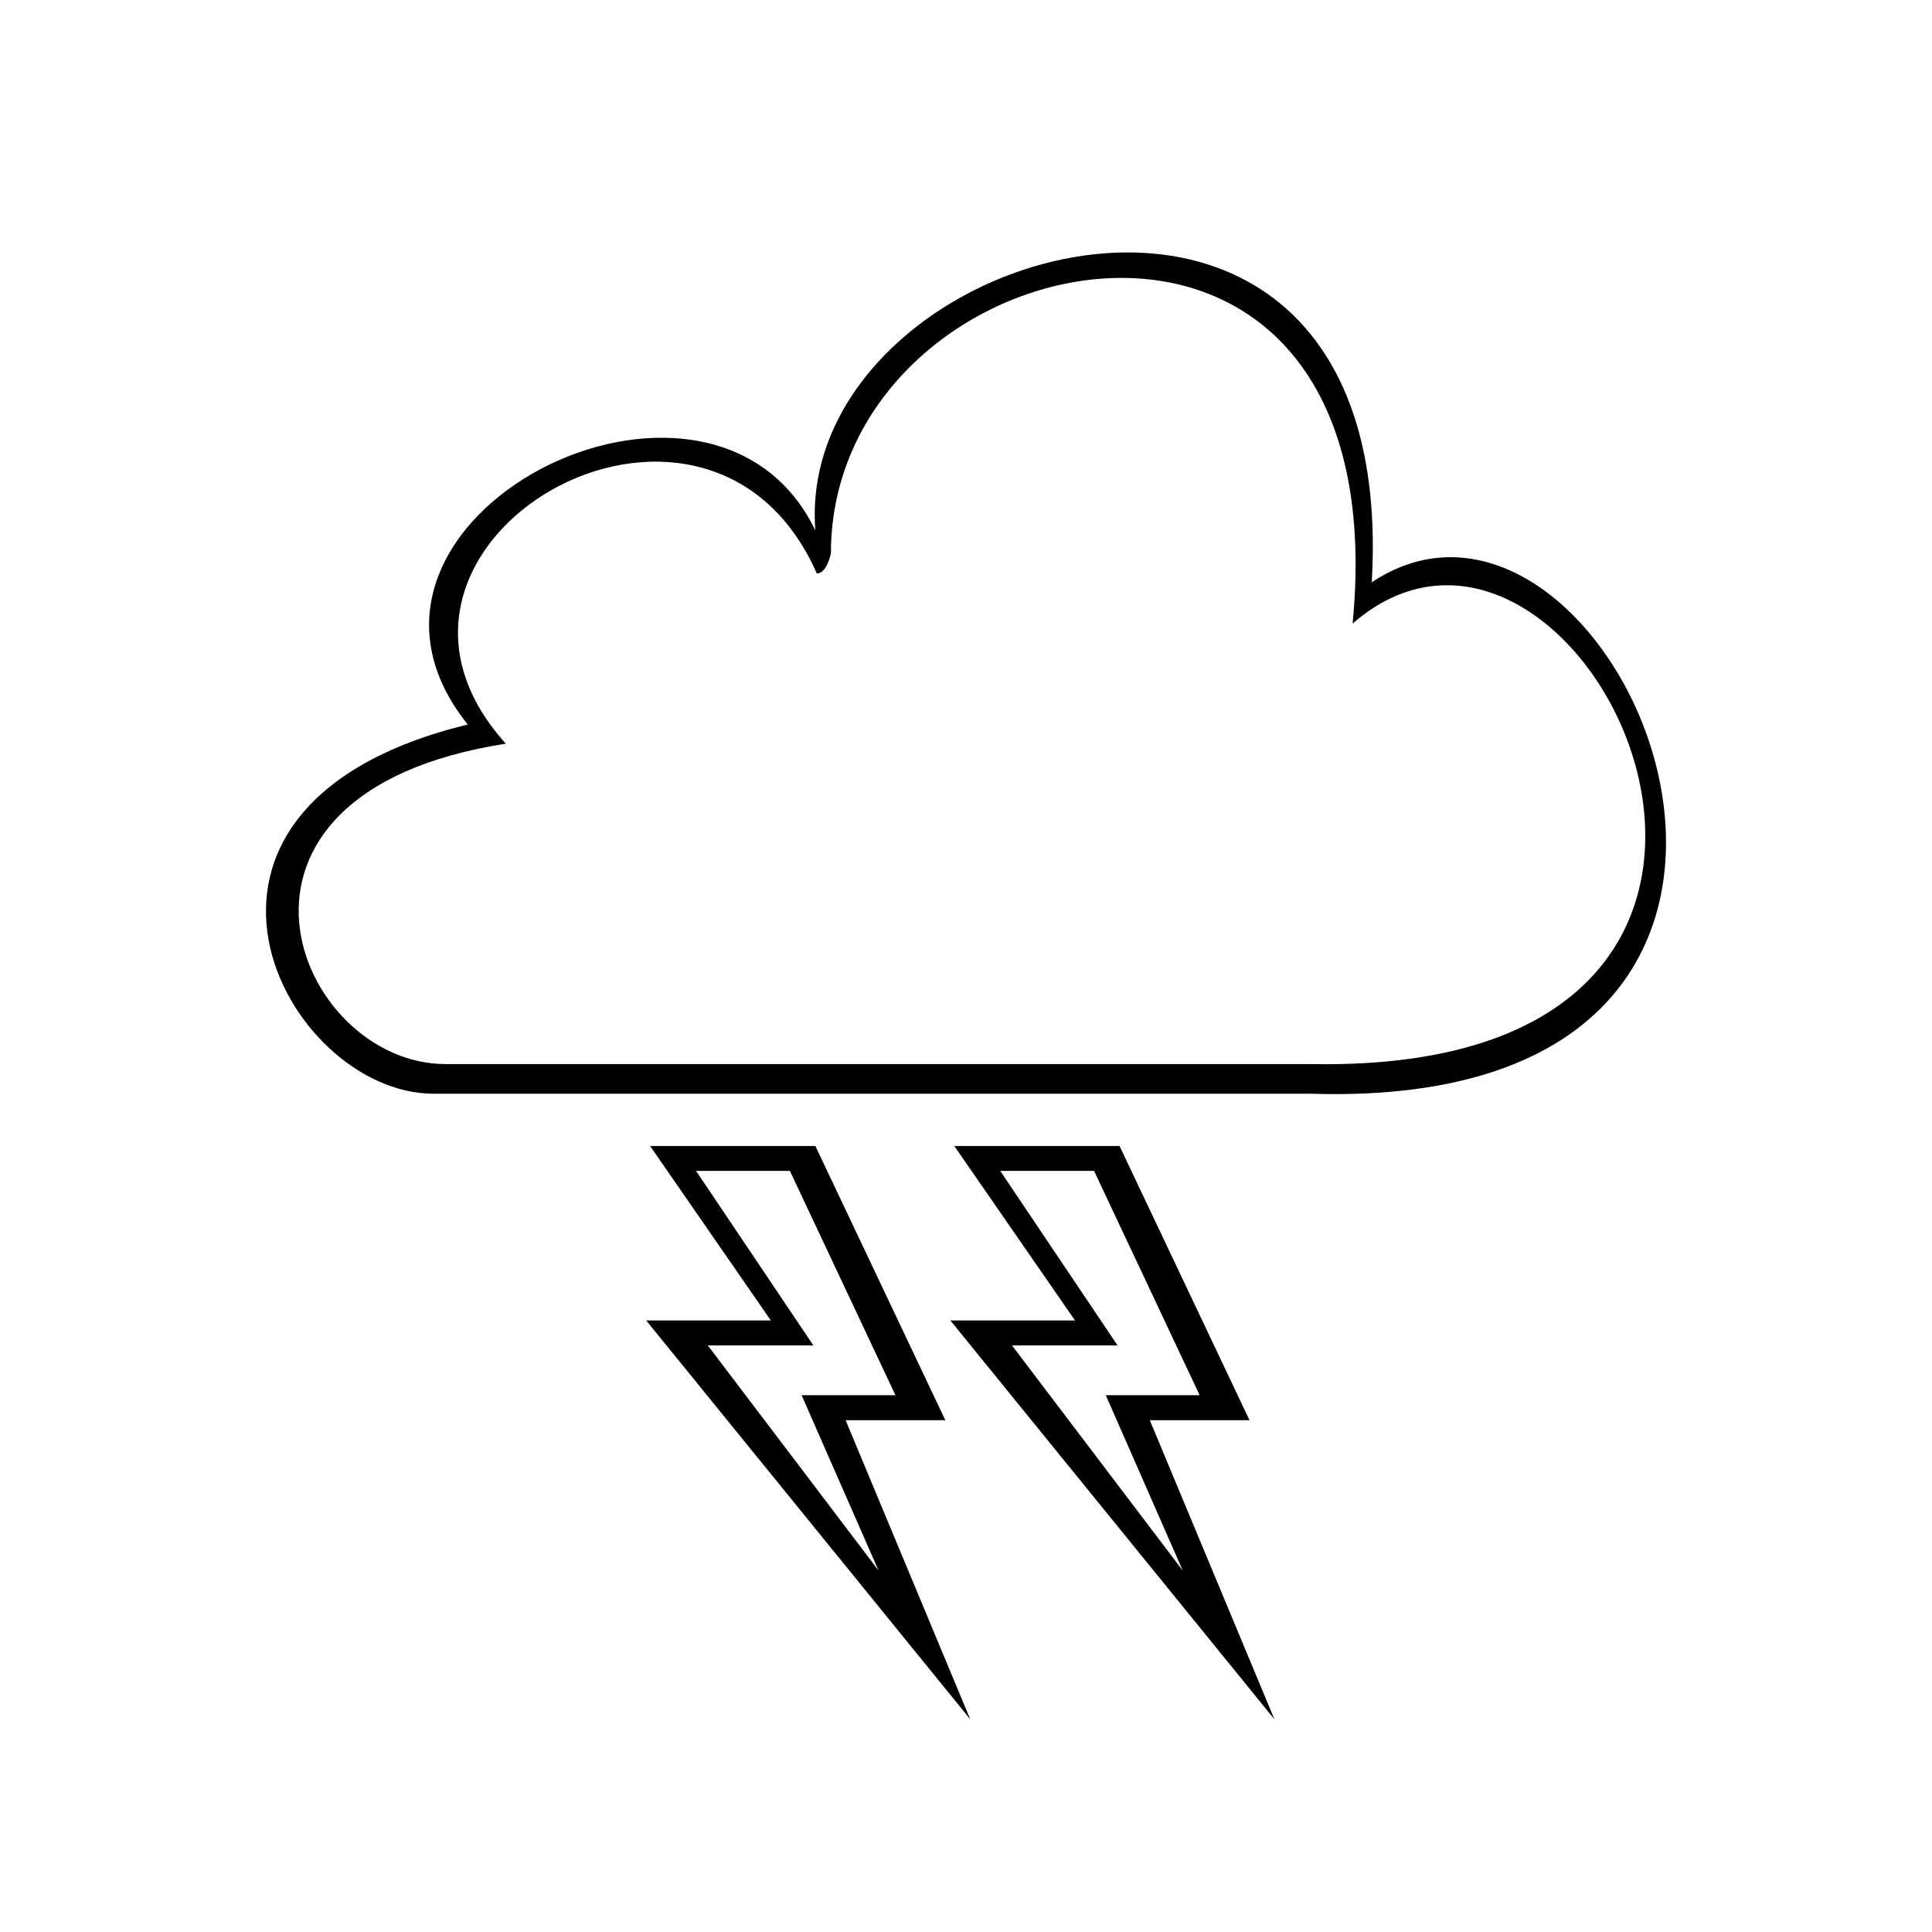 <?xml version="1.0" encoding="UTF-8"?>
<!-- Uploaded to: SVG Repo, www.svgrepo.com, Generator: SVG Repo Mixer Tools -->
<svg fill="#000000" width="800px" height="800px" version="1.1" viewBox="144 144 512 512" xmlns="http://www.w3.org/2000/svg">
 <path d="m258.93 433.85c-39.656 0-80.039-76.125 9.031-97.852-43.613-54.32 64.332-109.01 92.109-51.445-5.938-77.316 155.38-122.53 147.46 13.758 65.32-43.457 143.83 140.48-16.027 135.54zm3.16-7.859c-39.656 0-69.133-71.641 15.953-84.906-47.859-53.066 53.176-111.44 82.426-45.105 2.66 0 3.731-5.309 3.731-5.309 0-84.906 151.21-115.83 138.26 18.574 61.152-53.066 143.58 119.4-10.637 116.75zm86.188 67.945h-33.031l85.879 105.7-33.031-79.273h26.426l-34.441-72.664h-43.793zm-19.82-39.637h24.871l27.977 59.453h-24.867l20.387 46.461-45.258-59.672h27.98zm100.43 39.637h-33.031l85.879 105.7-33.031-79.273h26.426l-34.441-72.664h-43.793zm-19.82-39.637h24.871l27.98 59.453h-24.871l20.387 46.461-45.258-59.672h27.98z" fill-rule="evenodd"/>
</svg>